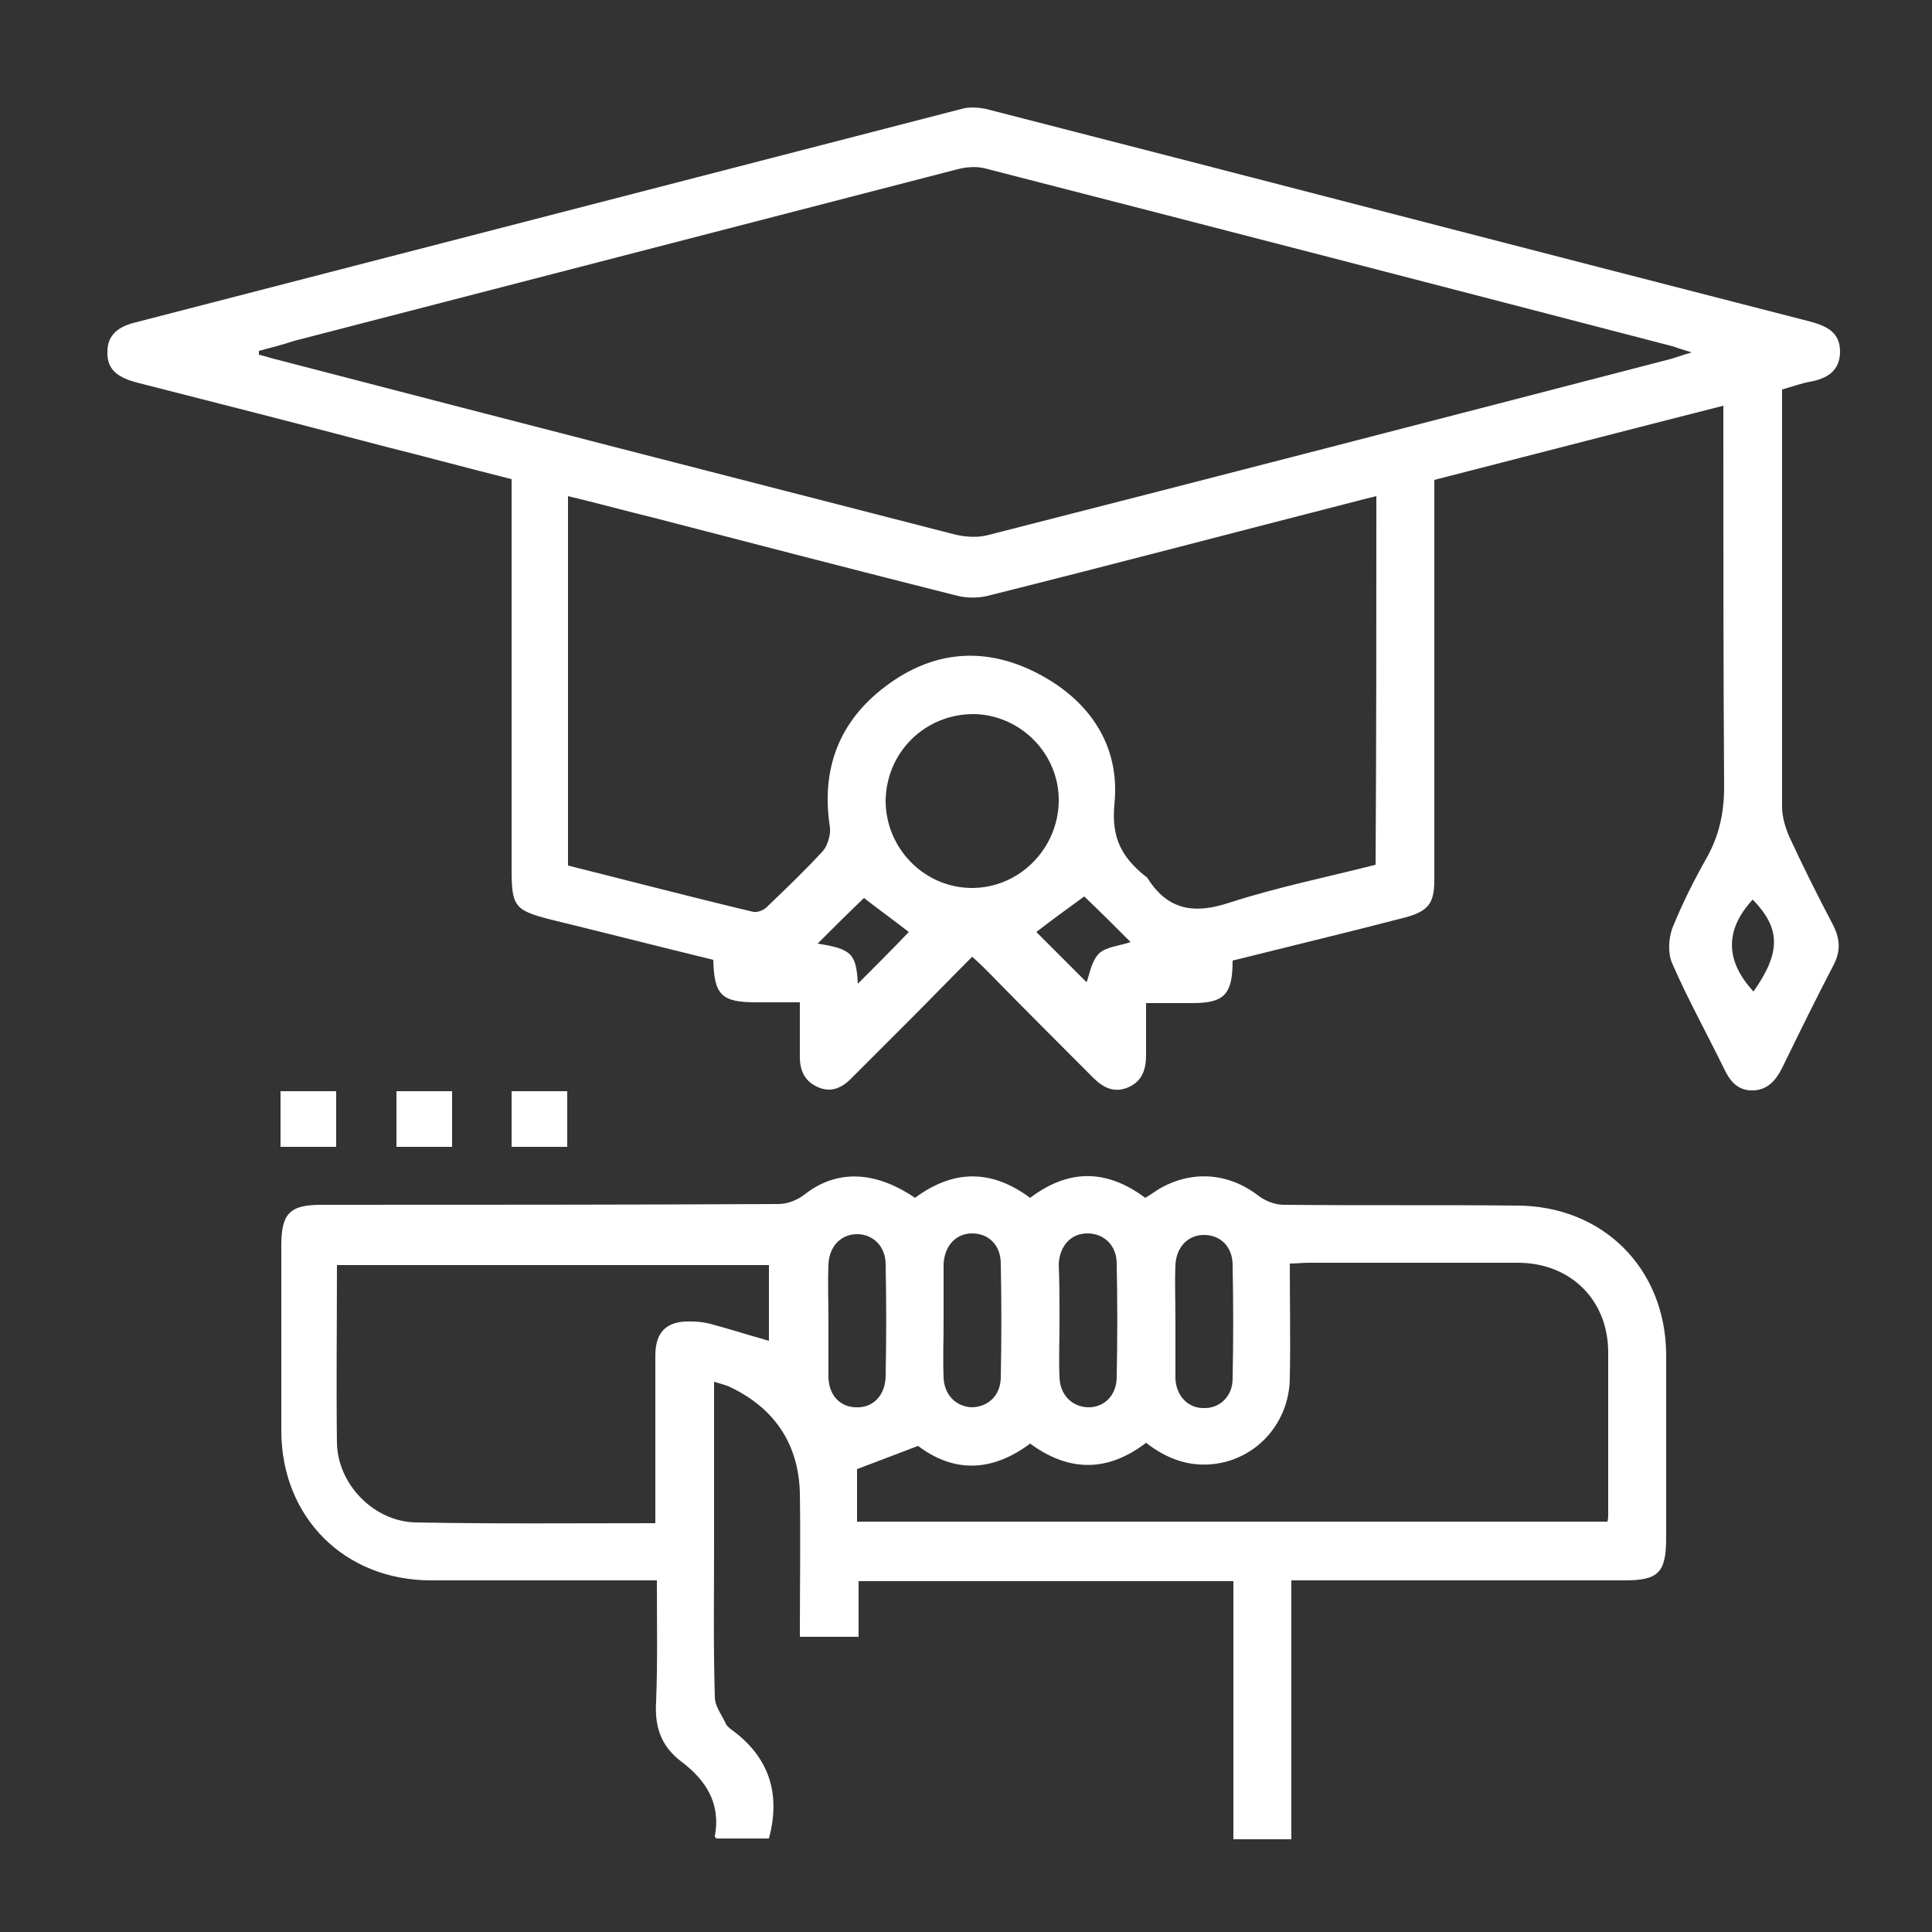 <?xml version="1.0" encoding="utf-8"?>
<!-- Generator: Adobe Illustrator 19.0.0, SVG Export Plug-In . SVG Version: 6.00 Build 0)  -->
<svg version="1.1" id="Layer_1" xmlns="http://www.w3.org/2000/svg" xmlns:xlink="http://www.w3.org/1999/xlink" x="0px" y="0px"
	 viewBox="0 0 250 250" style="enable-background:new 0 0 250 250;" xml:space="preserve">
<rect x="0" y="0" width="250" height="250" fill="#333333" stroke="none"/>
<style type="text/css">
	.st0{fill:#FFFFFF;}
</style>
<path id="XMLID_34_" class="st0" d="M159.5,124.3c0,4.4-1.1,5.5-5.2,5.5c-1.9,0-3.7,0-6,0c0,2.3,0,4.5,0,6.7c0,1.9-0.5,3.4-2.3,4.2
	c-1.9,0.8-3.3,0-4.6-1.3c-4.5-4.5-9-9-13.5-13.6c-0.6-0.6-1.2-1.2-2.1-2c-2.9,2.9-5.6,5.7-8.4,8.5c-2.4,2.4-4.8,4.8-7.3,7.3
	c-1.2,1.2-2.6,1.8-4.2,1.1c-1.7-0.7-2.4-2.1-2.4-3.9c0-2.2,0-4.5,0-7.1c-2,0-3.8,0-5.6,0c-4.5,0-5.5-0.9-5.6-5.5
	c-7-1.7-14-3.5-21-5.2c-4.7-1.2-5.1-1.7-5.1-6.5c0-15.9,0-31.8,0-47.7c0-0.9,0-1.7,0-2.8c-5.6-1.4-11.1-2.9-16.7-4.3
	c-10.6-2.8-21.2-5.5-31.8-8.2c-2.2-0.6-3.9-1.5-3.8-4c0-2.3,1.6-3.3,3.7-3.8c35.6-9.2,71.2-18.4,106.8-27.6c1-0.3,2.2-0.2,3.2,0
	c35.5,9.1,71.1,18.4,106.6,27.5c2.2,0.6,3.9,1.4,3.9,3.9s-1.7,3.5-3.9,3.9c-1.1,0.2-2.2,0.6-3.6,1c0,1.4,0,2.8,0,4.2
	c0,16.6,0,33.2,0,49.8c0,1.3,0.4,2.6,0.9,3.8c1.8,3.9,3.7,7.7,5.7,11.5c0.9,1.8,1,3.3,0.1,5.1c-2.3,4.4-4.5,8.9-6.7,13.4
	c-0.8,1.6-1.9,2.9-3.9,2.9c-1.9,0-2.9-1.3-3.6-2.8c-2.2-4.5-4.7-9-6.7-13.6c-0.6-1.3-0.5-3.2,0-4.6c1.3-3.2,2.8-6.2,4.5-9.2
	c1.6-2.9,2.2-5.8,2.2-9.1C223,86.4,223,71,223,55.5c0-0.9,0-1.7,0-3c-12.6,3.2-24.9,6.4-37.4,9.6c0,9.7,0,19.3,0,28.9
	c0,7.6,0,15.3,0,22.9c0,3-0.8,4-3.7,4.8C174.6,120.6,167.1,122.4,159.5,124.3z M33.5,45.4c0,0.2,0,0.3,0,0.5
	c0.9,0.2,1.7,0.5,2.6,0.7c29.2,7.6,58.4,15.1,87.6,22.6c1.4,0.3,2.9,0.4,4.3,0c29.4-7.5,58.7-15.1,88-22.7c0.8-0.2,1.5-0.5,2.9-0.9
	c-1.3-0.4-1.9-0.6-2.5-0.8c-29.6-7.7-59.3-15.4-88.9-23c-1.1-0.3-2.5-0.2-3.6,0.1c-28.6,7.4-57.2,14.8-85.8,22.2
	C36.6,44.6,35,45,33.5,45.4z M178.1,64.2c-0.9,0.2-1.6,0.4-2.4,0.6c-16,4.1-31.9,8.3-47.9,12.3c-1.2,0.3-2.6,0.3-3.9,0
	c-13.1-3.3-26.2-6.7-39.3-10.1c-3.7-0.9-7.3-1.9-11.1-2.8c0,16.1,0,31.9,0,47.8c8,2,16,4.1,24,6c0.6,0.1,1.5-0.3,1.9-0.8
	c2.4-2.3,4.8-4.6,7.1-7.1c0.6-0.7,1-2.1,0.9-3c-1.2-7.6,1.2-13.8,7.2-18.3c6.1-4.6,12.8-5.2,19.6-1.7s10.8,9.4,10,17
	c-0.4,4.4,1,6.8,3.9,9.2c0.2,0.1,0.4,0.3,0.5,0.5c2.6,4,6,4.5,10.5,3c6.2-2,12.6-3.3,18.9-4.9C178.1,95.9,178.1,80.1,178.1,64.2z
	 M126,92.4c-6.3,0-11.3,4.9-11.4,11.2c0,6.1,4.9,11.2,11,11.3c6.2,0.1,11.3-5,11.4-11.2C137.1,97.6,132.1,92.5,126,92.4z M111,127.3
	c2.2-2.2,4.5-4.5,6.6-6.7c-1.8-1.4-4-3-5.8-4.4c-2.1,2-4.1,4-6,5.9C110.2,122.8,110.8,123.4,111,127.3z M134.1,120.6
	c2.2,2.2,4.5,4.5,6.5,6.5c0.4-1,0.6-2.7,1.6-3.7c0.9-0.9,2.7-1,4.1-1.5c-2-2-4-4-6-5.9C138.1,117.6,135.9,119.2,134.1,120.6z
	 M226.9,128.3c3.6-5.1,3.5-8.2-0.1-11.9C223.2,120.3,223.2,124.3,226.9,128.3z"/>
<path id="XMLID_26_" class="st0" d="M118.4,155c5-3.7,9.9-3.7,14.9,0c4.9-3.7,9.8-3.8,14.9,0c0.5-0.3,1.1-0.7,1.7-1.1
	c4.2-2.5,9-2.2,12.9,0.8c0.9,0.7,2.2,1.2,3.3,1.2c10,0.1,20.1,0,30.1,0.1c11.2,0,19.3,8.1,19.4,19.2c0,7.9,0,15.9,0,23.8
	c0,4.5-1,5.5-5.4,5.5c-13.2,0-26.5,0-39.7,0c-1.1,0-2.1,0-3.4,0c0,11.2,0,22.3,0,33.5c-2.5,0-4.9,0-7.5,0c0-11.1,0-22.1,0-33.4
	c-16.3,0-32.3,0-48.5,0c0,2.3,0,4.7,0,7.2c-2.6,0-5,0-7.6,0c0-6.3,0.1-12.5,0-18.7c-0.2-6.4-3.4-11-9.2-13.7
	c-0.5-0.2-1.2-0.4-1.9-0.6c0,7.2,0,14.3,0,21.4c0,6.5-0.1,12.9,0.1,19.4c0,1.2,0.9,2.3,1.4,3.4c0.1,0.3,0.4,0.5,0.6,0.7
	c4.9,3.5,6.6,8.2,5,14.2c-2.1,0-4.5,0-6.8,0c-0.1-0.1-0.2-0.2-0.2-0.3c0.8-4.3-1.2-7.3-4.4-9.7c-2.6-2-3.4-4.5-3.2-7.7
	c0.2-5.1,0.1-10.3,0.1-15.7c-1,0-1.8,0-2.6,0c-8.9,0-17.8,0-26.6,0c-11.2,0-19.3-8.1-19.4-19.2c0-8,0-16,0-24.1
	c0-4.2,1.1-5.3,5.2-5.3c19.7,0,39.4,0,59.1-0.1c1.2,0,2.5-0.5,3.5-1.3C108.2,151.4,113.1,151.4,118.4,155z M110.9,196.9
	c32.6,0,64.9,0,97.1,0c0.1-0.4,0.1-0.6,0.1-0.9c0-7,0-14,0-21c0-6.8-4.9-11.6-11.7-11.6c-9,0-18.1,0-27.1,0c-0.7,0-1.5,0.1-2.4,0.1
	c0,5.1,0.1,10,0,14.9c-0.1,5.6-4.1,10.2-9.5,11c-3.4,0.5-6.4-0.6-9.1-2.7c-5.1,3.9-10.1,3.7-15,0.1c-5.1,3.8-10,3.7-14.5,0.3
	c-2.9,1.1-5.5,2.1-7.9,3C110.9,192.3,110.9,194.5,110.9,196.9z M84.8,197.1c0-1.1,0-1.9,0-2.8c0-6.3,0-12.6,0-18.9
	c0-3.1,1.5-4.5,4.6-4.4c0.9,0,1.7,0.1,2.5,0.3c2.6,0.7,5.1,1.5,7.6,2.2c0-3.3,0-6.6,0-9.8c-18.7,0-37.3,0-55.9,0
	c0,7.8-0.1,15.4,0,23c0.1,5.4,4.8,10.2,10.2,10.3C64.1,197.2,74.2,197.1,84.8,197.1z M107.2,170.9c0,2.4,0,4.8,0,7.2s1.5,4,3.6,4
	c2.2,0.1,3.8-1.6,3.8-4.1c0.1-4.8,0.1-9.6,0-14.4c0-2.3-1.6-3.9-3.7-3.9s-3.6,1.6-3.7,3.9C107.1,166.1,107.2,168.5,107.2,170.9z
	 M122.1,170.9c0,2.5-0.1,5,0,7.4c0.1,2.2,1.6,3.7,3.6,3.8c2.1,0,3.8-1.5,3.8-3.9c0.1-4.9,0.1-9.8,0-14.7c0-2.4-1.6-3.9-3.7-3.9
	s-3.6,1.6-3.7,4C122.1,166.1,122.1,168.5,122.1,170.9z M137.1,170.9c0,2.5-0.1,5,0,7.4c0.1,2.2,1.6,3.7,3.6,3.8
	c2.1,0.1,3.8-1.5,3.8-3.9c0.1-4.9,0.1-9.8,0-14.7c0-2.3-1.6-3.9-3.8-3.9c-2.1,0-3.6,1.6-3.7,4C137.1,166.1,137.1,168.5,137.1,170.9z
	 M152.1,170.7L152.1,170.7c0,2.6,0,5.1,0,7.7c0.1,2.2,1.6,3.8,3.6,3.8c2.1,0.1,3.8-1.5,3.8-3.8c0.1-4.9,0.1-9.8,0-14.7
	c0-2.4-1.6-3.9-3.7-3.9c-2.1,0-3.6,1.6-3.7,3.9C152,166,152.1,168.3,152.1,170.7z"/>
<path id="XMLID_7_" class="st0" d="M36.3,148.4c0-2.4,0-4.7,0-7.2c2.4,0,4.7,0,7.2,0c0,2.3,0,4.7,0,7.2
	C41.1,148.4,38.8,148.4,36.3,148.4z"/>
<path id="XMLID_6_" class="st0" d="M58.5,148.4c-2.4,0-4.7,0-7.2,0c0-2.4,0-4.7,0-7.2c2.4,0,4.7,0,7.2,0
	C58.5,143.5,58.5,145.8,58.5,148.4z"/>
<path id="XMLID_1_" class="st0" d="M73.4,148.4c-2.5,0-4.8,0-7.2,0c0-2.4,0-4.7,0-7.2c2.3,0,4.7,0,7.2,0
	C73.4,143.5,73.4,145.9,73.4,148.4z"/>
</svg>
